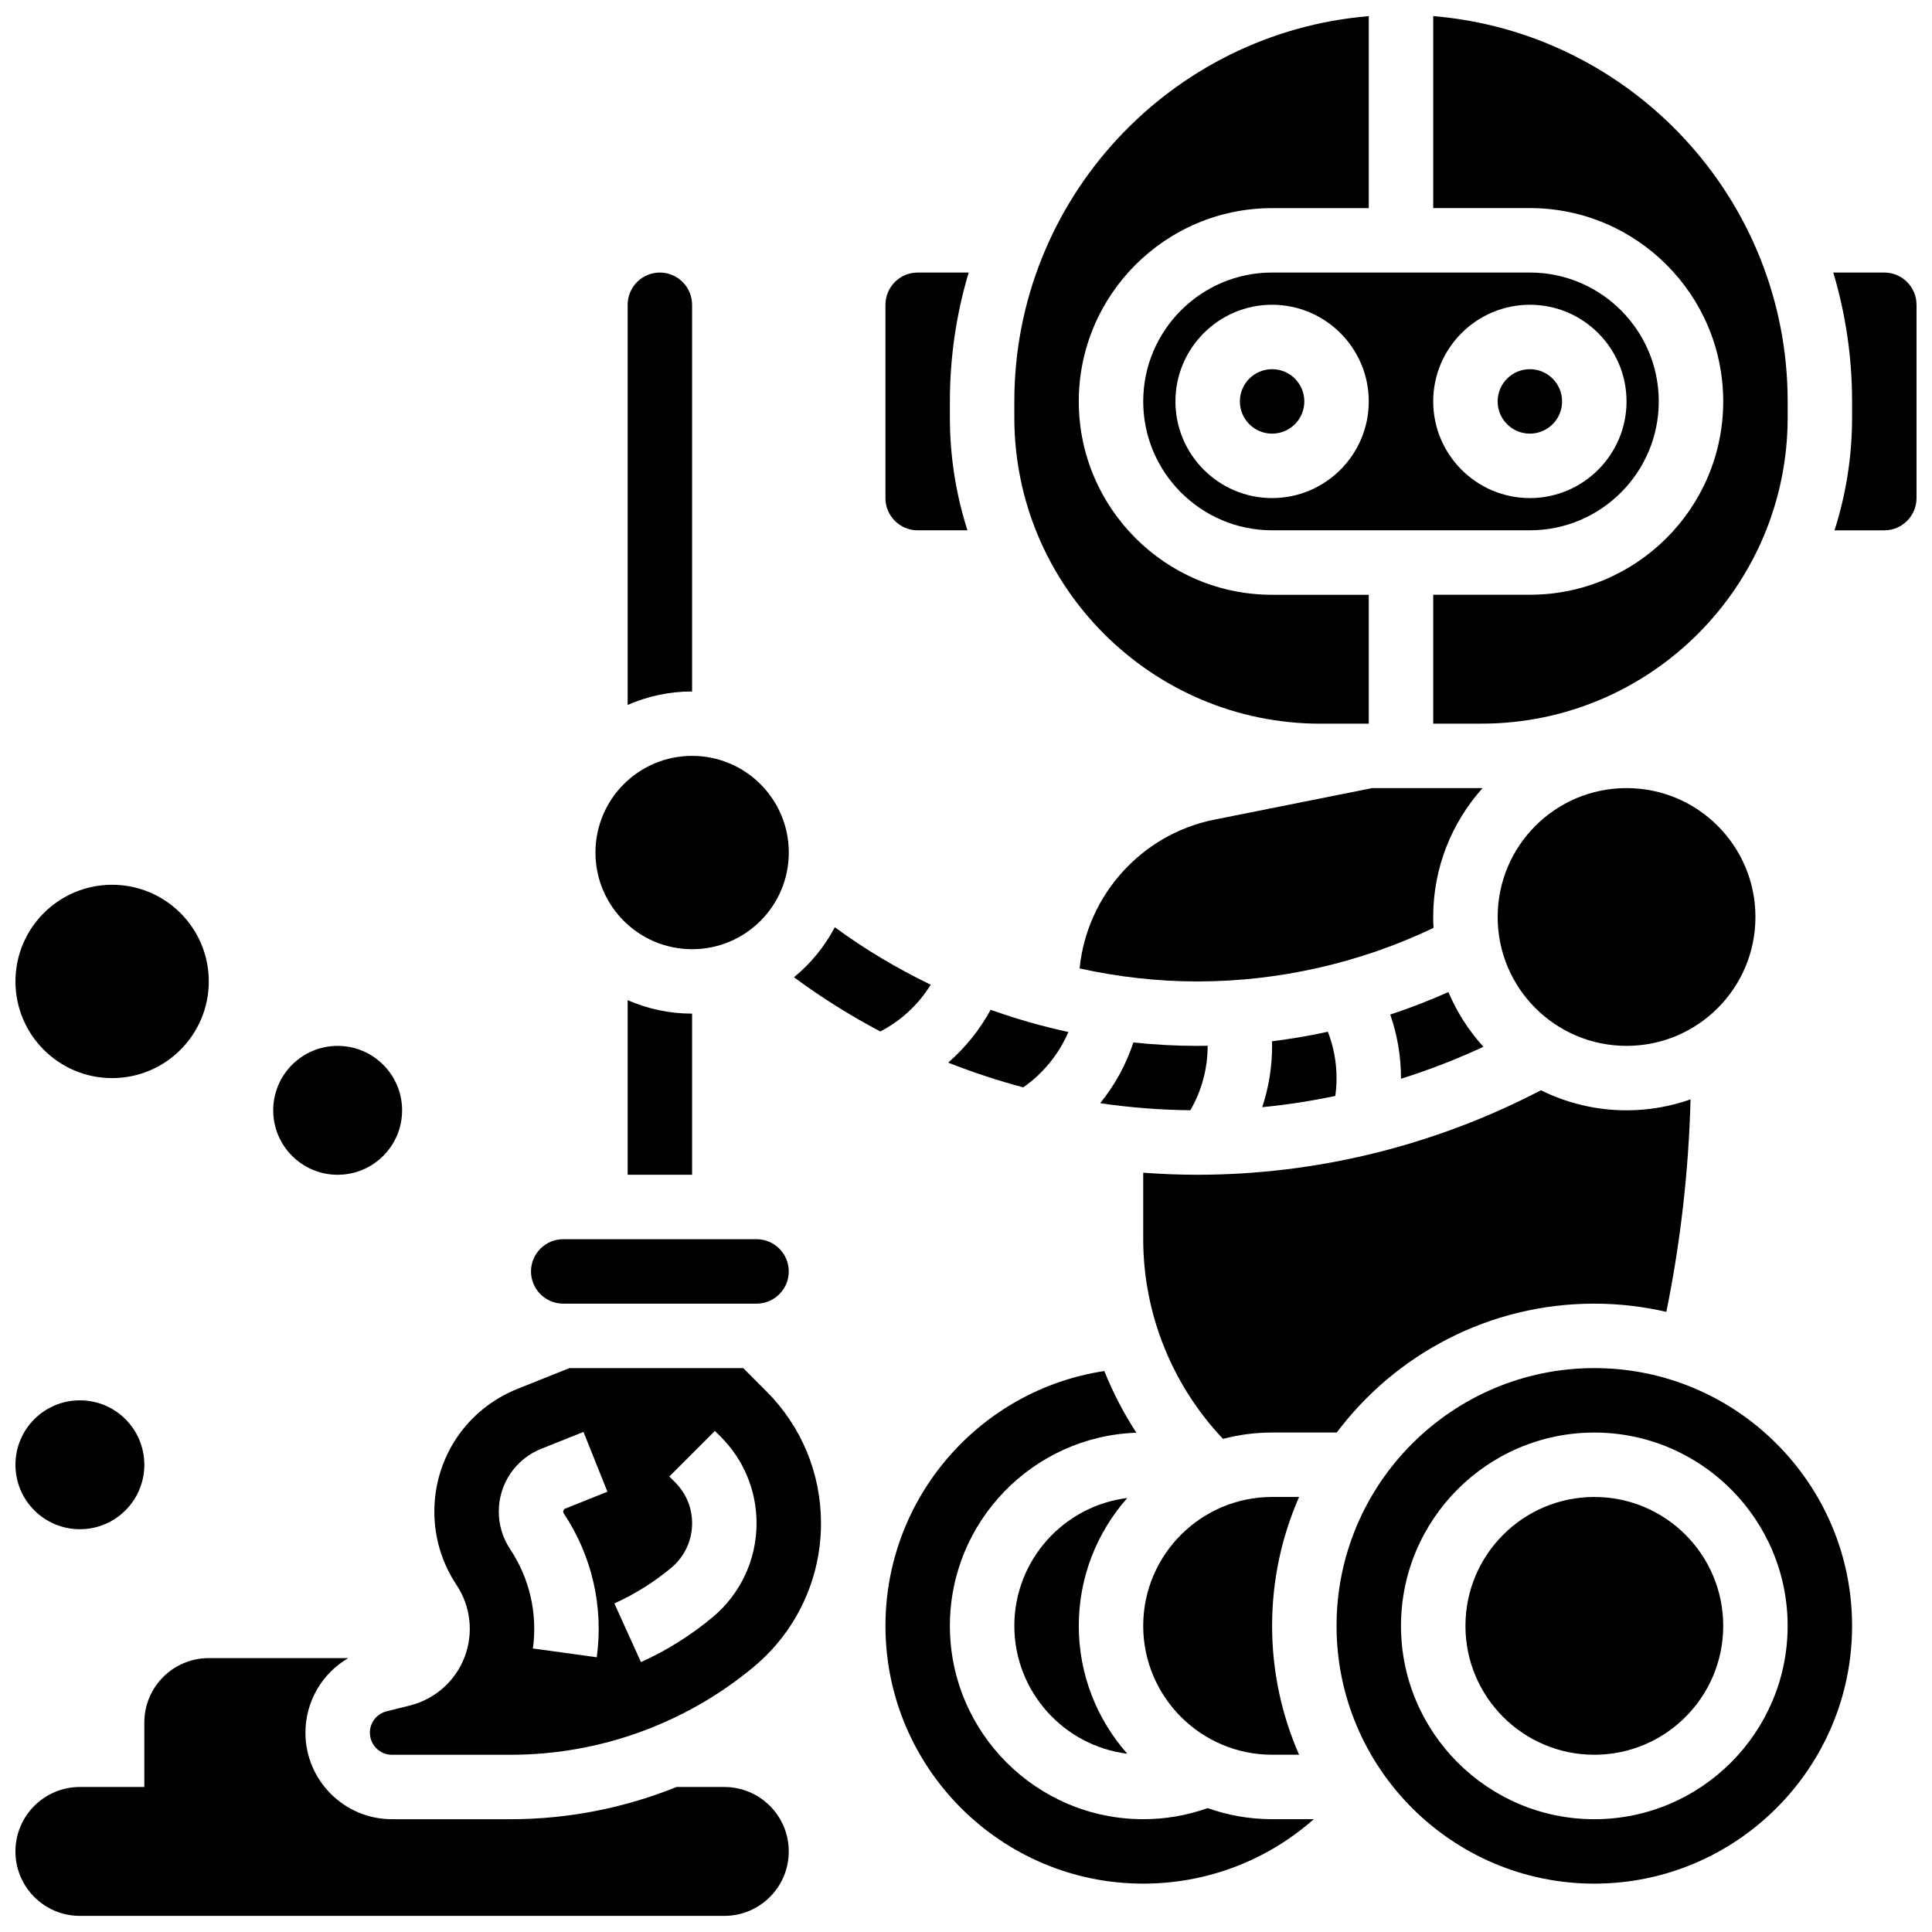 <?xml version="1.0" encoding="UTF-8"?>
<!-- Uploaded to: ICON Repo, www.iconrepo.com, Generator: ICON Repo Mixer Tools -->
<svg width="800px" height="800px" version="1.1" viewBox="144 144 512 512" xmlns="http://www.w3.org/2000/svg">
 <defs>
  <clipPath id="f">
   <path d="m412 148.09h95v187.91h-95z"/>
  </clipPath>
  <clipPath id="e">
   <path d="m523 148.09h95v187.91h-95z"/>
  </clipPath>
  <clipPath id="d">
   <path d="m629 216h22.902v69h-22.902z"/>
  </clipPath>
  <clipPath id="c">
   <path d="m148.09 583h205.91v68.902h-205.91z"/>
  </clipPath>
  <clipPath id="b">
   <path d="m148.09 515h34.906v35h-34.906z"/>
  </clipPath>
  <clipPath id="a">
   <path d="m148.09 378h51.906v52h-51.906z"/>
  </clipPath>
 </defs>
 <path d="m395.28 425.61c6.5 2.562 13.141 4.758 19.891 6.555 5.285-3.68 9.438-8.809 11.961-14.676-6.984-1.512-13.871-3.477-20.602-5.883-2.906 5.324-6.719 10.051-11.25 14.004z"/>
 <path d="m609.21 387.01c0 18.863-15.293 34.156-34.156 34.156s-34.156-15.293-34.156-34.156c0-18.867 15.293-34.156 34.156-34.156s34.156 15.289 34.156 34.156"/>
 <path d="m489.66 250.38c0 4.719-3.824 8.539-8.539 8.539s-8.539-3.82-8.539-8.539c0-4.715 3.824-8.539 8.539-8.539s8.539 3.824 8.539 8.539"/>
 <path d="m557.97 250.38c0 4.719-3.824 8.539-8.539 8.539s-8.539-3.82-8.539-8.539c0-4.715 3.824-8.539 8.539-8.539s8.539 3.824 8.539 8.539"/>
 <g clip-path="url(#f)">
  <path d="m493.93 335.78h12.809v-34.156h-25.617c-28.25 0-51.234-22.984-51.234-51.234s22.984-51.234 51.234-51.234h25.617v-50.879c-52.52 4.356-93.93 48.484-93.93 102.11v4.269c0 44.73 36.391 81.125 81.121 81.125z"/>
 </g>
 <path d="m387.19 284.54h13.195c-3.019-9.43-4.656-19.469-4.656-29.887v-4.269c0-11.863 1.746-23.328 4.981-34.156h-13.52c-4.707 0-8.539 3.832-8.539 8.539v51.234c0 4.711 3.828 8.539 8.539 8.539z"/>
 <path d="m583.59 250.38c0-18.836-15.324-34.156-34.156-34.156h-68.312c-18.836 0-34.156 15.324-34.156 34.156 0 18.836 15.324 34.156 34.156 34.156h68.312c18.836 0 34.156-15.32 34.156-34.156zm-102.47 25.617c-14.125 0-25.617-11.492-25.617-25.617s11.492-25.617 25.617-25.617 25.617 11.492 25.617 25.617-11.492 25.617-25.617 25.617zm42.695-25.617c0-14.125 11.492-25.617 25.617-25.617s25.617 11.492 25.617 25.617-11.492 25.617-25.617 25.617-25.617-11.492-25.617-25.617z"/>
 <path d="m537.12 421.41c-3.859-4.25-7.012-9.145-9.281-14.508-5.031 2.254-10.18 4.238-15.406 5.965 1.867 5.379 2.844 11.066 2.844 16.828 0 0.062-0.004 0.125-0.004 0.188 7.453-2.344 14.75-5.168 21.848-8.473z"/>
 <path d="m481.12 540.71c-18.836 0-34.156 15.324-34.156 34.156 0 18.836 15.324 34.156 34.156 34.156h7.152c-4.586-10.469-7.152-22.016-7.152-34.156s2.562-23.688 7.152-34.156z"/>
 <g clip-path="url(#e)">
  <path d="m600.67 250.38c0 28.25-22.984 51.234-51.234 51.234h-25.617v34.156h12.809c44.73 0 81.121-36.391 81.121-81.121v-4.269c0-53.625-41.41-97.754-93.93-102.11v50.875h25.617c28.25 0 51.234 22.984 51.234 51.234z"/>
 </g>
 <path d="m566.51 489.48c6.562 0 12.945 0.77 19.086 2.176 3.773-18.539 5.922-37.391 6.414-56.309-5.312 1.867-11.016 2.898-16.961 2.898-8.145 0-15.844-1.918-22.688-5.316-28.07 14.652-59.441 22.395-91.062 22.395-4.789 0-9.57-0.188-14.336-0.543v17.621c0 19.691 7.66 38.703 21.145 52.914 4.156-1.094 8.52-1.68 13.012-1.68h17.125c15.594-20.727 40.391-34.156 68.266-34.156z"/>
 <path d="m464.04 421.17v-0.043c-0.914 0.016-1.828 0.043-2.738 0.043-5.664 0-11.32-0.309-16.941-0.906-1.945 5.894-4.938 11.332-8.809 16.098 7.906 1.156 15.895 1.785 23.902 1.867 2.992-5.164 4.586-10.98 4.586-17.059z"/>
 <path d="m497.87 434.44c0.215-1.559 0.328-3.141 0.328-4.731 0-4.231-0.797-8.395-2.301-12.289-4.894 1.07-9.84 1.914-14.812 2.531 0.008 0.406 0.031 0.812 0.031 1.223 0 5.602-0.891 11.066-2.617 16.242 6.512-0.637 12.977-1.641 19.371-2.977z"/>
 <path d="m507.58 352.86-41.758 8.352c-19.367 3.875-33.793 20.098-35.715 39.434 10.223 2.258 20.688 3.449 31.188 3.449 21.586 0 43.102-4.898 62.602-14.184-0.055-0.961-0.086-1.926-0.086-2.898 0-13.113 4.957-25.09 13.09-34.16-0.094 0-0.188 0.004-0.281 0.004h-29.039z"/>
 <path d="m293.26 489.48h51.234c4.707 0 8.539-3.832 8.539-8.539 0-4.707-3.832-8.539-8.539-8.539h-51.234c-4.707 0-8.539 3.832-8.539 8.539 0 4.707 3.832 8.539 8.539 8.539z"/>
 <path d="m390.65 404.96c-8.906-4.285-17.426-9.379-25.422-15.23-2.688 5.113-6.375 9.617-10.812 13.25 7.254 5.371 14.91 10.172 22.875 14.371 5.527-2.863 10.125-7.148 13.359-12.391z"/>
 <path d="m464.05 623.17c-5.469 1.941-11.199 2.934-17.086 2.934-28.25 0-51.234-22.984-51.234-51.234 0-27.641 22.008-50.227 49.418-51.188-3.359-5.164-6.203-10.641-8.492-16.344-32.988 4.988-58 33.52-58 67.531 0 37.668 30.645 68.312 68.312 68.312 16.852 0 32.805-6.117 45.195-17.078h-11.039c-5.984 0-11.73-1.039-17.074-2.934z"/>
 <path d="m600.67 574.87c0 18.863-15.293 34.156-34.156 34.156s-34.156-15.293-34.156-34.156c0-18.863 15.293-34.156 34.156-34.156s34.156 15.293 34.156 34.156"/>
 <g clip-path="url(#d)">
  <path d="m643.36 216.23h-13.52c3.234 10.828 4.981 22.293 4.981 34.156v4.269c0 10.418-1.637 20.457-4.656 29.887h13.195c4.707 0 8.539-3.832 8.539-8.539v-51.234c0-4.707-3.828-8.539-8.539-8.539z"/>
 </g>
 <path d="m566.51 506.56c-37.668 0-68.312 30.645-68.312 68.312 0 37.668 30.645 68.312 68.312 68.312s68.312-30.645 68.312-68.312c0-37.668-30.645-68.312-68.312-68.312zm0 119.55c-28.25 0-51.234-22.984-51.234-51.234s22.984-51.234 51.234-51.234 51.234 22.984 51.234 51.234c0 28.254-22.984 51.234-51.234 51.234z"/>
 <path d="m340.96 506.56h-46.055l-13.777 5.512c-13.379 5.352-22.023 18.121-22.023 32.531 0 6.938 2.035 13.66 5.883 19.434 3.773 5.66 4.559 12.824 2.109 19.168-2.453 6.34-7.856 11.113-14.453 12.762l-6.191 1.547c-2.609 0.652-4.43 2.984-4.43 5.672 0 3.223 2.621 5.848 5.848 5.848h31.504c23.48 0 46.344-8.277 64.383-23.309 11.32-9.438 17.816-23.301 17.816-38.035 0-13.227-5.148-25.656-14.5-35.008zm-47.547 38.531c7.469 11.203 10.57 24.738 8.73 38.102l-16.918-2.332c1.27-9.23-0.867-18.57-6.023-26.301-1.973-2.961-3.016-6.406-3.016-9.961 0-7.387 4.43-13.93 11.289-16.672l11.156-4.461 6.344 15.855-11.156 4.461c-0.355 0.145-0.555 0.434-0.555 0.816-0.004 0.18 0.047 0.344 0.148 0.492zm39.414 27.508c-5.746 4.789-12.125 8.785-18.961 11.887l-7.051-15.555c5.438-2.465 10.512-5.648 15.078-9.449 3.512-2.926 5.523-7.227 5.523-11.797 0-4.102-1.598-7.957-4.496-10.859l-1.539-1.539 12.074-12.078 1.539 1.539c6.125 6.125 9.5 14.273 9.5 22.934 0 9.656-4.25 18.738-11.668 24.918z"/>
 <path d="m412.81 574.87c0 17.402 13.086 31.797 29.934 33.887-7.992-9.039-12.855-20.902-12.855-33.887s4.863-24.848 12.855-33.887c-16.852 2.09-29.934 16.484-29.934 33.887z"/>
 <path d="m327.41 224.77c0-4.707-3.832-8.539-8.539-8.539s-8.539 3.832-8.539 8.539v106.05c5.234-2.293 11.008-3.574 17.078-3.574z"/>
 <path d="m327.41 455.32v-42.695c-6.07 0-11.844-1.281-17.078-3.574v46.273z"/>
 <path d="m353.04 369.93c0 14.148-11.473 25.617-25.621 25.617-14.145 0-25.617-11.469-25.617-25.617 0-14.148 11.473-25.617 25.617-25.617 14.148 0 25.621 11.469 25.621 25.617"/>
 <g clip-path="url(#c)">
  <path d="m335.95 617.57h-12.66c-13.875 5.582-28.789 8.539-43.922 8.539h-31.5c-12.641 0-22.926-10.285-22.926-22.926 0-8.312 4.453-15.742 11.344-19.77h-36.961c-9.434 0-17.078 7.644-17.078 17.078v17.078h-17.078c-9.434 0-17.078 7.644-17.078 17.078 0 9.434 7.644 17.078 17.078 17.078h170.78c9.434 0 17.078-7.644 17.078-17.078 0.004-9.43-7.644-17.078-17.078-17.078z"/>
 </g>
 <g clip-path="url(#b)">
  <path d="m182.25 532.18c0 9.434-7.644 17.078-17.078 17.078s-17.078-7.644-17.078-17.078c0-9.434 7.644-17.078 17.078-17.078s17.078 7.644 17.078 17.078"/>
 </g>
 <path d="m250.56 438.25c0 9.43-7.644 17.078-17.078 17.078-9.43 0-17.078-7.648-17.078-17.078 0-9.434 7.648-17.078 17.078-17.078 9.434 0 17.078 7.644 17.078 17.078"/>
 <g clip-path="url(#a)">
  <path d="m199.33 404.09c0 14.148-11.469 25.617-25.617 25.617-14.148 0-25.617-11.469-25.617-25.617 0-14.148 11.469-25.617 25.617-25.617 14.148 0 25.617 11.469 25.617 25.617"/>
 </g>
</svg>
